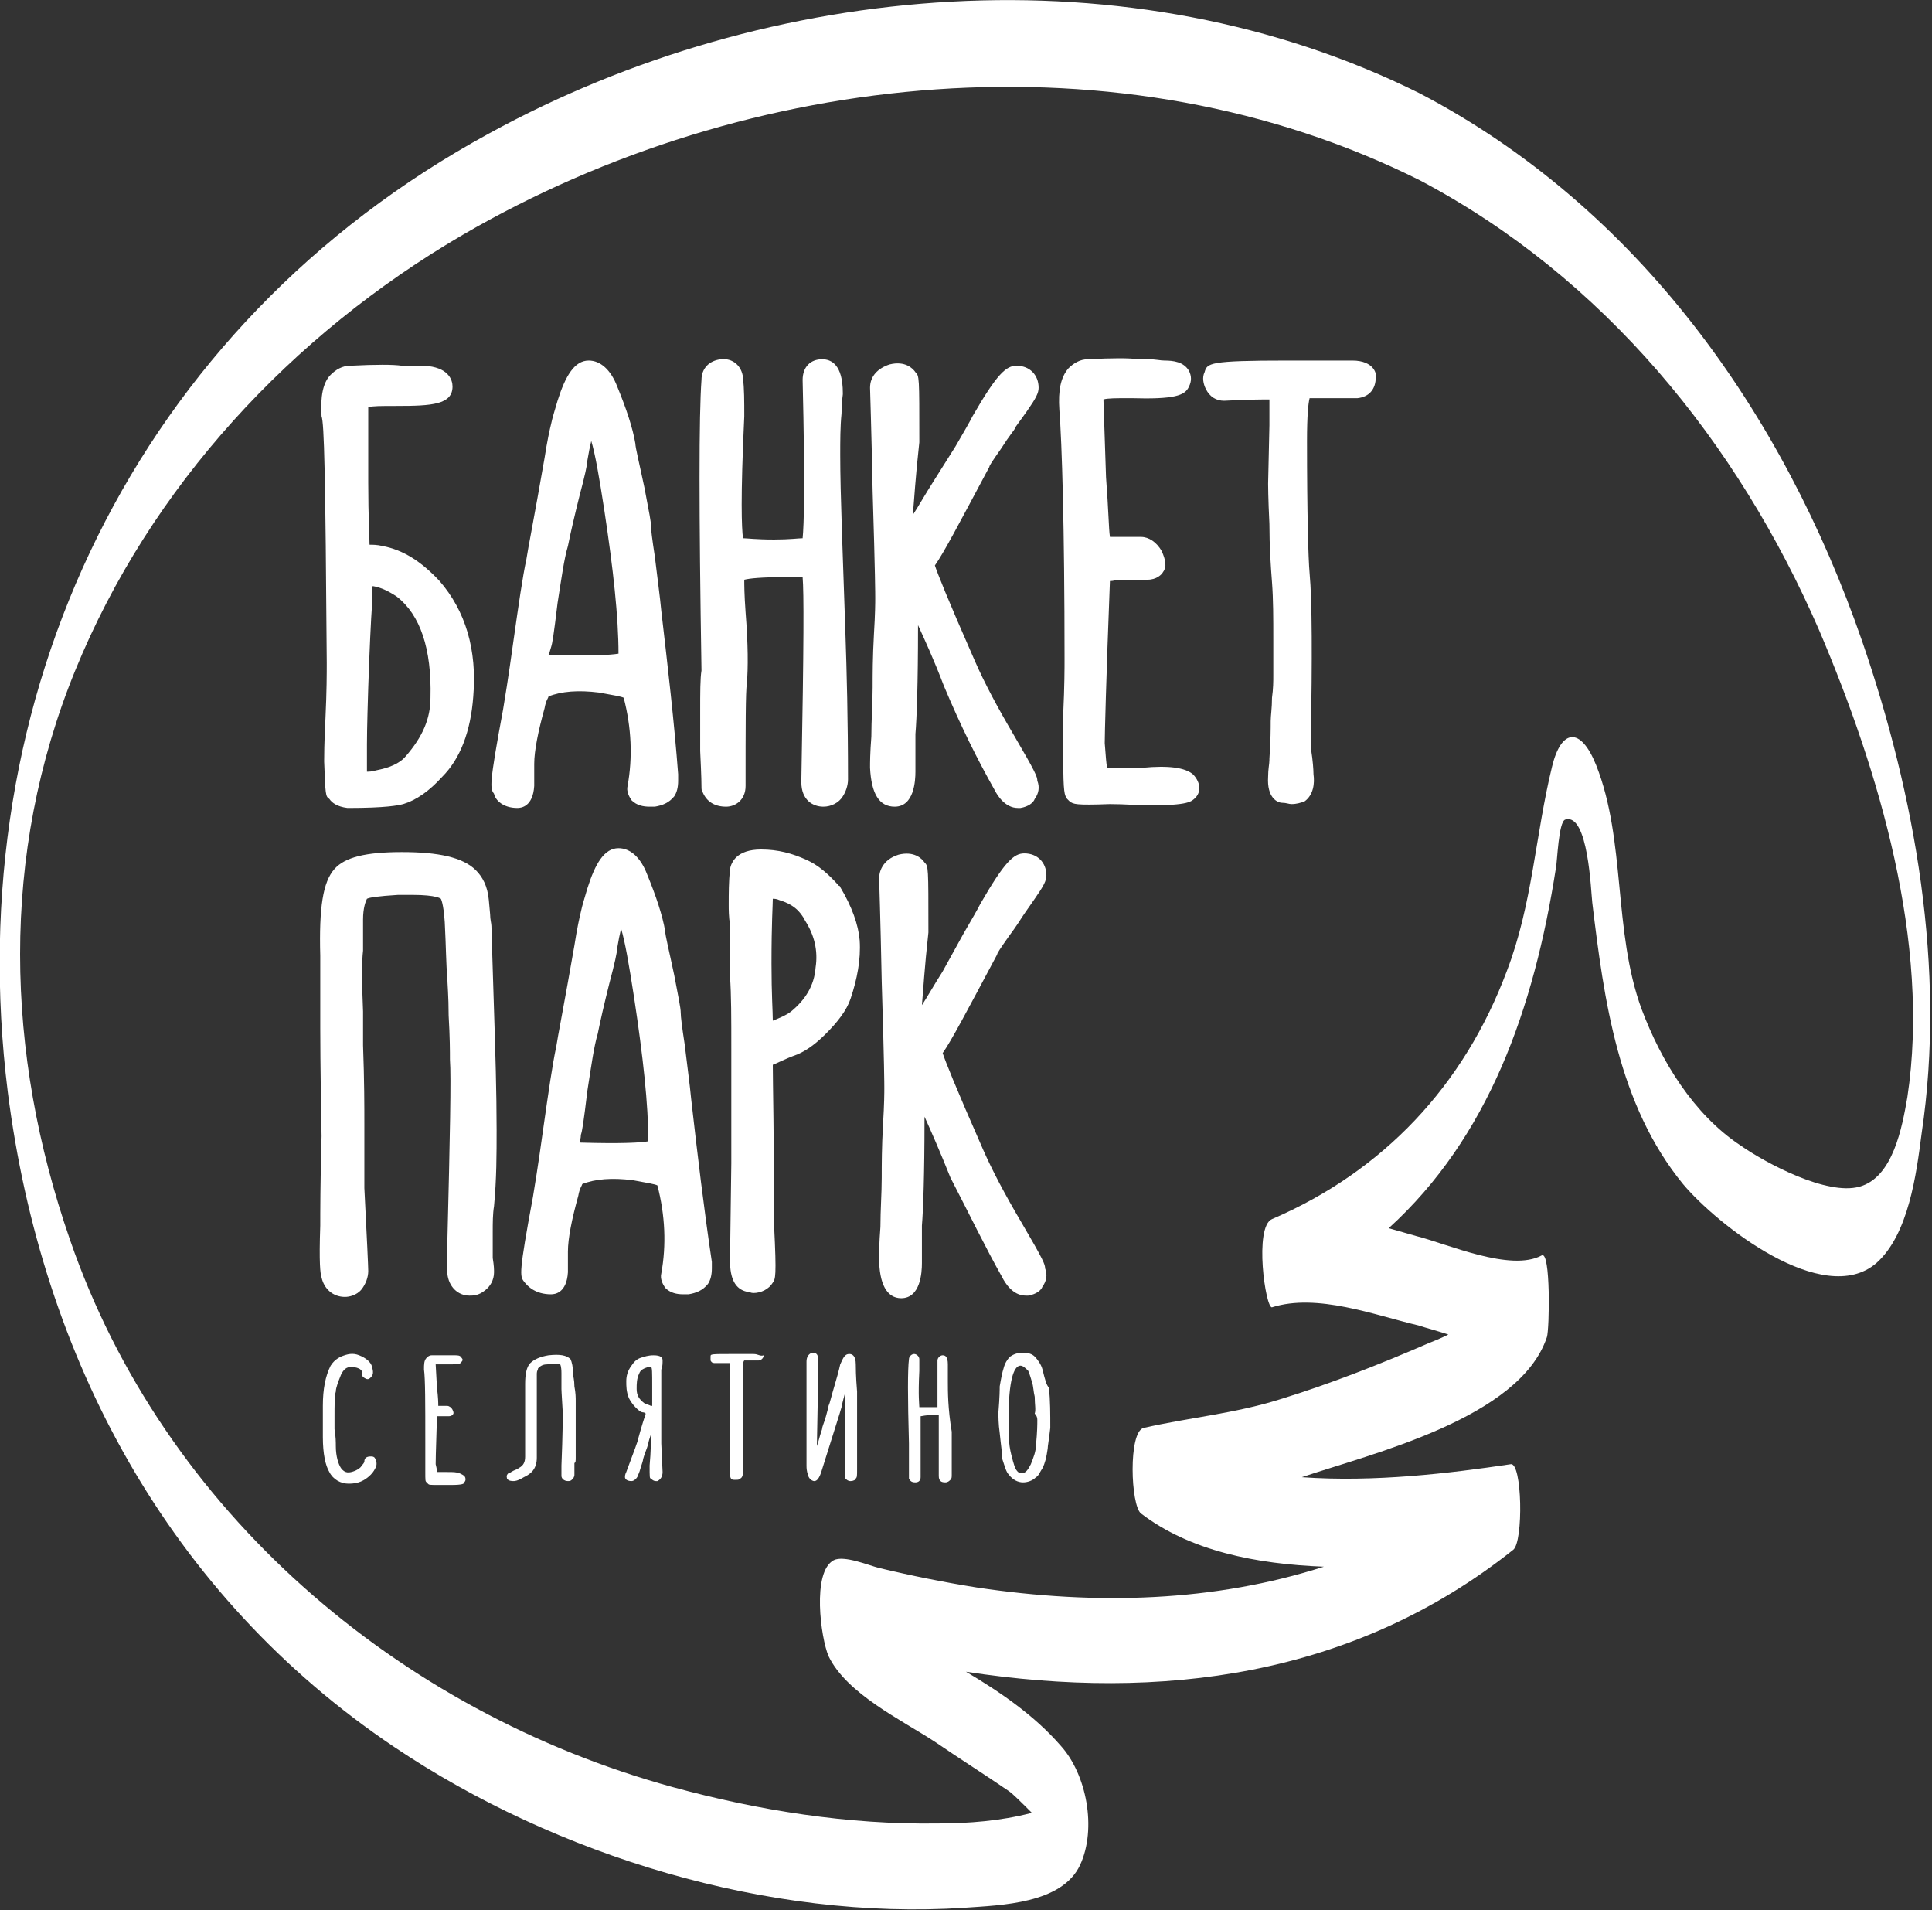 <?xml version="1.0" encoding="UTF-8"?> <!-- Generator: Adobe Illustrator 26.2.1, SVG Export Plug-In . SVG Version: 6.00 Build 0) --> <svg xmlns="http://www.w3.org/2000/svg" xmlns:xlink="http://www.w3.org/1999/xlink" id="Layer_1" x="0px" y="0px" viewBox="0 0 149 147.3" style="enable-background:new 0 0 149 147.3;" xml:space="preserve"><rect x="0" y="0" width="149" height="147.3" fill="#333333" stroke="none"/> <style type="text/css"> .st0{fill:#FFFFFF;} </style> <g> <path class="st0" d="M143.6,49.4c-6.1-17.6-17.3-33.4-34.1-42.2C87.2-3.9,59.4-1.6,37.7,10.3C10.5,25.1-3.2,53.7,0.6,84.2 c2.6,20.5,12.4,38.8,29.8,50.5c12.5,8.4,28.9,13.4,44,12.4c2.8-0.2,7.5-0.3,8.9-3.3c1.3-2.8,0.5-7-1.5-9.2c-2-2.3-4.6-4.1-7.3-5.7 c15,2.3,29.9,0.4,42.2-9.4c0.8-0.6,0.7-6.8-0.2-6.6c-4.7,0.7-10.5,1.4-16.1,1c0,0,0,0,0,0c5.3-1.8,16.8-4.5,18.9-10.8 c0.2-0.6,0.3-6.7-0.4-6.3c-2.4,1.3-7.3-0.9-9.7-1.5c-0.7-0.2-1.4-0.4-2.1-0.6c7.7-7,11.2-16.9,12.9-27.8c0.1-0.5,0.2-3.5,0.7-3.7 c1.8-0.6,2,5.6,2.1,6.4c0.9,7.5,2,15.6,7,21.7c2.6,3.1,10.8,9.6,14.9,6.1c2.5-2.2,3.1-6.9,3.5-10C150.1,74.7,147.7,61.3,143.6,49.4 z M147.1,84.6c-0.4,2.3-1.1,6.2-3.7,6.9c-2.5,0.7-7.2-1.8-9.2-3.2c-3.6-2.4-6.1-6.5-7.6-10.5c-2.2-6-1.2-13-3.5-18.8 c-1.2-3-2.7-2.8-3.4,0.1c-1.3,5.3-1.5,10.6-3.5,15.8c-3.3,8.8-9.5,15.4-18.1,19.1c-1.4,0.6-0.5,6.9,0,6.8c3.5-1.1,7.9,0.6,11.3,1.4 c0.6,0.2,1.4,0.4,2.3,0.7c-0.6,0.3-1.1,0.5-1.6,0.7c-3.7,1.6-7.5,3.1-11.4,4.3c-3.5,1.1-7,1.4-10.5,2.2c-1.2,0.3-1,6-0.2,6.6 c3.8,2.9,8.9,3.9,14.1,4.1c-8.4,2.7-17.5,3-26.8,1.6c-2.5-0.4-5-0.9-7.5-1.5c-0.8-0.2-2.7-1-3.5-0.6c-1.7,0.9-1,6-0.4,7.4 c1.4,2.9,5.6,4.9,8.2,6.6c1.9,1.3,3.8,2.5,5.7,3.8c0.3,0.2,1,0.9,1.8,1.7c0,0,0,0-0.1,0c-2.3,0.6-4.8,0.8-7.2,0.8 c-6.9,0.1-13.8-1-20.4-2.8c-21.2-5.8-39.3-21.3-46.5-42.2C0.4,81.2,0,65.9,5.8,51.7c5.8-14.2,16.7-25.9,29.9-33.6 c22-12.8,50.8-15.7,73.8-4.2c14.2,7.5,24.5,20.2,30.8,34.7C144.9,59.4,148.9,72.7,147.1,84.6z"></path> <path class="st0" d="M25.2,51.1c0,0.8,0,2.2-0.1,4.3c-0.1,1.9-0.1,3-0.1,3.3c0.1,2.6,0.1,2.7,0.4,2.9c0.2,0.3,0.6,0.6,1.4,0.7 c3,0,3.9-0.2,4.3-0.3c1-0.3,2-1,3-2.1c1.4-1.4,2.2-3.5,2.4-6.2c0.3-3.6-0.6-6.6-2.6-8.9c0,0,0,0,0,0c-1.4-1.5-2.8-2.4-4.4-2.7 c-0.4-0.1-0.8-0.1-1-0.1c0-0.7-0.1-2-0.1-4.8l0-5.8c0.3-0.1,1-0.1,2.2-0.1c2.7,0,4.3-0.1,4.3-1.5c0-0.5-0.3-1.5-2.2-1.6 c-0.3,0-0.6,0-1.1,0c-0.3,0-0.5,0-0.6,0c-0.7-0.1-2-0.1-4,0c-0.6,0-1.1,0.3-1.5,0.7c-0.6,0.6-0.8,1.7-0.7,3.2 C25,32.6,25.1,36.5,25.2,51.1z M28.4,53c0.1-2.9,0.2-5.1,0.3-6.5c0-0.6,0-1,0-1.3c0,0,0,0,0.1,0c0.6,0.1,1.2,0.4,1.8,0.8 c1.8,1.4,2.7,4,2.6,7.8c0,1.6-0.6,3-1.9,4.5c-0.5,0.6-1.3,0.9-2.3,1.1c-0.3,0.1-0.6,0.1-0.7,0.1c0-1.2,0-1.9,0-2.1 C28.3,57.1,28.3,56.2,28.4,53z"></path> <path class="st0" d="M39.9,62.3c0.3,0,1.2-0.1,1.3-1.7c0-0.1,0-0.3,0-0.8c0-0.3,0-0.6,0-0.9c0-1,0.3-2.5,0.8-4.3 c0.1-0.6,0.3-0.8,0.3-0.9c1-0.4,2.3-0.5,3.9-0.3c1.1,0.2,1.7,0.3,1.9,0.4c0.6,2.3,0.7,4.6,0.3,6.8c-0.1,0.4,0.1,0.8,0.3,1.1 c0.4,0.4,0.9,0.5,1.4,0.5c0.1,0,0.3,0,0.4,0c0.6-0.1,1.1-0.3,1.5-0.8c0.2-0.3,0.3-0.7,0.3-1.2l0-0.5c-0.3-4-0.8-8.3-1.3-12.6 c-0.1-1.1-0.3-2.5-0.5-4.2c-0.2-1.3-0.3-2.1-0.3-2.4c0-0.3-0.1-0.8-0.5-2.9c-0.4-1.9-0.7-3.1-0.7-3.4c-0.2-1.2-0.7-2.7-1.4-4.4 c-0.5-1.3-1.3-2-2.2-2c-1.1,0-1.8,1.2-2.4,3.1c-0.2,0.7-0.4,1.3-0.5,1.8c-0.1,0.4-0.3,1.3-0.5,2.6c-0.8,4.6-1.3,7.1-1.4,7.8 c-0.3,1.4-0.6,3.5-1,6.3c-0.4,2.9-0.7,4.7-0.8,5.3c-1.1,5.9-1,6.1-0.7,6.5C38.2,61.7,38.8,62.3,39.9,62.3z M42.5,49.9 c0.1-0.3,0.2-0.9,0.5-3.4c0.3-1.9,0.5-3.4,0.8-4.4c0.2-1,0.5-2.3,0.9-3.9c0.4-1.5,0.6-2.4,0.6-2.7c0.1-0.6,0.2-1.1,0.3-1.5 c0.3,1,0.6,2.7,1,5.3c0.7,4.6,1.1,8.3,1.1,11.1c-0.6,0.1-2.1,0.2-5.4,0.1C42.4,50.3,42.4,50.2,42.5,49.9z"></path> <path class="st0" d="M54,54.9c0,1.4,0,2.3,0,3c0.1,2.1,0.1,2.6,0.1,2.8c0,0.1,0,0.3,0.1,0.4c0.3,0.7,0.9,1.1,1.8,1.1 c0.7,0,1.5-0.5,1.5-1.6c0-4.6,0-7.3,0.1-7.9c0.1-1.2,0.1-3-0.1-5.5c-0.1-1.4-0.1-2.1-0.1-2.5c0.4-0.1,1.3-0.2,3.2-0.2 c0.6,0,1,0,1.3,0c0.1,1.2,0.1,4.9-0.1,15.8c0,1.4,0.9,1.9,1.7,1.9c0.6,0,1.2-0.3,1.5-0.8c0.2-0.3,0.4-0.8,0.4-1.3 c0-4.6-0.1-8.4-0.2-11.3c-0.2-6.1-0.4-10.7-0.4-13.7c0-1.1,0-2.2,0.1-3.2c0-0.9,0.1-1.4,0.1-1.5c0,0,0-0.1,0-0.1 c0-2.2-0.9-2.6-1.6-2.6c-0.9,0-1.5,0.6-1.5,1.6c0.2,8.3,0.1,11.2,0,12.2c-0.3,0-1,0.1-2.2,0.1c-1.4,0-2.1-0.1-2.4-0.1 c-0.1-0.8-0.2-3,0.1-9.4c0-1.2,0-2.1-0.1-3c-0.1-0.9-0.8-1.5-1.7-1.4c-0.9,0.1-1.5,0.7-1.5,1.6c-0.2,2.7-0.2,10,0,22.4 C54,52.3,54,53.4,54,54.9z"></path> <path class="st0" d="M69,62.2c1.5,0,1.6-2,1.6-2.7v-1.6c0-0.7,0-1.1,0-1.3c0.1-1.2,0.2-3.9,0.2-8.2c0-0.1,0-0.1,0-0.2 c0.5,1.1,1.2,2.6,2,4.7c1.3,3.1,2.6,5.7,3.9,8c0,0,0,0,0,0c0.2,0.4,0.8,1.4,1.8,1.4c0.1,0,0.1,0,0.2,0c0.6-0.1,1-0.4,1.1-0.7 c0.3-0.4,0.4-0.9,0.2-1.4c0-0.3-0.1-0.6-1.8-3.5c-1.3-2.2-2.3-4.1-3-5.7c-2.2-5-2.9-6.8-3.1-7.4c0.7-1,1.8-3.1,4.2-7.6 c0-0.1,0.2-0.4,0.9-1.4c0.7-1.1,1-1.4,1.1-1.6c0-0.1,0.2-0.3,0.9-1.3c0.7-1,0.9-1.4,0.9-1.8c0-1-0.7-1.7-1.7-1.7 c-0.8,0-1.5,0.6-3.4,3.9c-0.2,0.4-0.6,1.1-1.3,2.3L72,37.1c-0.7,1.1-1.2,2-1.6,2.6c0.1-1.1,0.2-2.9,0.5-5.6c0,0,0-0.1,0-0.1 c0-5,0-5-0.3-5.3c-0.2-0.3-0.8-0.9-2-0.6c-0.9,0.3-1.5,0.9-1.5,1.8c0,0.2,0.1,2.9,0.2,8c0.2,6.4,0.2,8,0.2,8.2c0,0.3,0,1.2-0.1,2.8 c-0.1,1.8-0.1,3.1-0.1,4.1c0,1.2-0.1,2.5-0.1,3.8c-0.1,1.3-0.1,2-0.1,2.4C67.2,61.2,67.8,62.2,69,62.2z"></path> <path class="st0" d="M88.1,59.2c-1.6,0.1-2.4,0-2.7,0c-0.1-0.3-0.1-0.8-0.2-1.9c0-0.6,0.1-4.8,0.4-12.5c0.1,0,0.3,0,0.5-0.1 c0.1,0,0.6,0,2.4,0c0.7,0,1.1-0.4,1.2-0.6c0.3-0.4,0.2-0.9-0.1-1.6c-0.4-0.7-1-1.1-1.6-1.1c-1.1,0-1.9,0-2.4,0 c-0.1-0.7-0.1-2-0.3-4.6l-0.2-6c0.3-0.1,1-0.1,2.1-0.1c3.4,0.1,4.2-0.2,4.5-0.9c0.2-0.4,0.2-0.8,0-1.2c-0.4-0.7-1.2-0.8-1.9-0.8 c-0.3,0-0.7-0.1-1.2-0.1h-0.8c-0.7-0.1-2-0.1-3.9,0c-0.6,0-1.1,0.3-1.5,0.7c-0.6,0.7-0.8,1.7-0.7,3.2c0.2,2.6,0.4,9,0.4,19.2 c0,0.7,0,2.1-0.1,4.2c0,1.9,0,3,0,3.4c0,2.8,0.1,2.9,0.3,3.2c0.1,0.1,0.2,0.2,0.2,0.2c0.3,0.2,0.4,0.3,3.1,0.2c1.2,0,2.2,0.1,3,0.1 c3.1,0,3.3-0.3,3.6-0.6c0.2-0.2,0.3-0.5,0.3-0.7h0c0-0.4-0.2-0.8-0.5-1.1C91.4,59.2,90.2,59,88.1,59.2z"></path> <path class="st0" d="M104.3,27.8c-0.2,0-1.1,0-2.8,0c-1.2,0-2,0-2.2,0c-6.1,0-6.2,0.2-6.4,0.9c-0.2,0.4-0.1,0.9,0.1,1.3 c0.3,0.6,0.8,0.9,1.4,0.9c2-0.1,3-0.1,3.5-0.1c0,0.4,0,1,0,2l-0.1,4.5c0,0,0,1.1,0.1,3.1c0,1.7,0.1,3.2,0.2,4.5 c0.1,1.3,0.1,2.8,0.1,4.4c0,1.8,0,2.7,0,2.8c0,0,0,0,0,0c0,0.4,0,1-0.1,1.7c0,0.8-0.1,1.4-0.1,1.8c0,0.5,0,1.5-0.1,2.9h0 c0,0,0,0,0,0h0c0,0,0,0.1,0,0.1c0,0.3-0.1,0.7-0.1,1.3c-0.1,1.6,0.7,2,1.1,2c0.3,0,0.5,0.1,0.7,0.1c0.4,0,0.7-0.1,1-0.2 c0.7-0.5,0.8-1.4,0.7-2.1c0,0,0-0.5-0.1-1.3c-0.1-0.6-0.1-1-0.1-1.4c0.1-6.3,0.1-10.6-0.1-12.8c-0.1-1.1-0.2-4.6-0.2-10.2 c0-2,0.1-2.9,0.2-3.3c0.1,0,0.3,0,0.5,0c2.4,0,3,0,3.2,0c0.9-0.1,1.4-0.7,1.4-1.6C106.2,28.9,106,27.8,104.3,27.8z"></path> <path class="st0" d="M38.3,87.1c0-2.9-0.1-6.1-0.2-9.2c-0.2-6.3-0.2-6.4-0.2-6.5c0-0.2-0.1-0.5-0.1-0.9l-0.1-1.1 c-0.1-1.1-0.5-1.8-1-2.3c-1-1-2.9-1.4-5.7-1.4c-2.8,0-4.4,0.4-5.2,1.3c-0.9,1-1.2,3-1.1,6.7l0,5.6c0,0.3,0,3,0.1,8.3 c-0.1,3.6-0.1,5.9-0.1,6.9c-0.1,2.9,0,3.7,0.1,4c0.2,0.9,0.9,1.5,1.8,1.5c0.3,0,0.9-0.1,1.3-0.6c0.3-0.4,0.5-0.9,0.5-1.4 c0-0.3-0.1-2.5-0.3-6.4c0-2.6,0-4.2,0-5c0-1.2,0-3.3-0.1-6l0-2.6c-0.1-2.3-0.1-3.9,0-4.7c0-0.2,0-0.6,0-1.2c0-0.6,0-0.9,0-1.2 c0-0.9,0.2-1.4,0.3-1.6c0.2-0.1,0.8-0.2,2.4-0.3c0.4,0,0.8,0,1.1,0c1.9,0,2.2,0.3,2.2,0.3c0,0,0.2,0.3,0.3,1.8 c0.1,1.9,0.1,3.3,0.2,4.3c0,0.4,0.1,1.4,0.1,2.9c0.1,1.7,0.1,2.8,0.1,3.4c0.1,1.3,0,6.1-0.2,14.1c0,1.4,0,2,0,2.1 c0,0.1,0,0.2,0,0.3c0.1,1,0.8,1.7,1.7,1.7c0.3,0,0.7,0,1.2-0.4c0.4-0.3,0.7-0.8,0.7-1.4c0-0.2,0-0.5-0.1-1.1c0-0.5,0-0.8,0-1l0-1 c0-0.7,0-1.4,0.1-2C38.3,90.9,38.3,89,38.3,87.1z"></path> <path class="st0" d="M53.3,84.7c-0.1-1.1-0.3-2.5-0.5-4.2c-0.2-1.3-0.3-2.1-0.3-2.4c0-0.4-0.2-1.3-0.5-2.9 c-0.4-1.9-0.7-3.1-0.7-3.4c-0.2-1.2-0.7-2.7-1.4-4.4c-0.5-1.3-1.3-2-2.2-2c-1.1,0-1.8,1.2-2.4,3.1c-0.2,0.7-0.4,1.3-0.5,1.8 c-0.1,0.4-0.3,1.3-0.5,2.6c-0.8,4.6-1.3,7.1-1.4,7.8c-0.3,1.4-0.6,3.5-1,6.3c-0.4,2.9-0.7,4.7-0.8,5.3c-1.1,5.9-1,6.1-0.7,6.5 c0.3,0.4,0.9,1,2.1,1c0.3,0,1.2-0.1,1.3-1.7c0-0.1,0-0.3,0-0.7c0-0.3,0-0.6,0-0.9c0-1,0.3-2.5,0.8-4.3c0.1-0.6,0.3-0.8,0.3-0.9 c1-0.4,2.3-0.5,3.9-0.3c1.1,0.2,1.7,0.3,1.9,0.4c0.6,2.3,0.7,4.6,0.3,6.8c-0.1,0.4,0.1,0.8,0.3,1.1c0.4,0.4,0.9,0.5,1.4,0.5 c0.1,0,0.3,0,0.4,0c0.6-0.1,1.1-0.3,1.5-0.8c0.2-0.3,0.3-0.7,0.3-1.2l0-0.5C54.3,93.3,53.8,89.1,53.3,84.7z M44.7,88.1 c0-0.1,0.1-0.3,0.1-0.6c0.1-0.3,0.2-0.9,0.5-3.4c0.3-1.9,0.5-3.4,0.8-4.4c0.2-1,0.5-2.3,0.9-3.9c0.4-1.5,0.6-2.4,0.6-2.7 c0.1-0.6,0.2-1.1,0.3-1.5c0.3,1,0.6,2.7,1,5.3c0.7,4.6,1.1,8.3,1.1,11.1C49.5,88.1,48,88.2,44.7,88.1z"></path> <path class="st0" d="M64.8,68.4c0,0,0-0.1-0.1-0.1c-0.8-0.9-1.6-1.6-2.5-2c-1.1-0.5-2.2-0.8-3.5-0.8c-1.9,0-2.3,1-2.4,1.5 c-0.1,1-0.1,1.9-0.1,2.8c0,0.3,0,0.9,0.1,1.5c0,0.1,0,0.6,0,1.5c0,0.9,0,1.7,0,2.5c0.1,1.4,0.1,3.2,0.1,5.6l0,8.8l-0.1,7.5 c0,1.4,0.4,2.2,1.3,2.4c0.2,0,0.3,0.1,0.5,0.1c0.6,0,1.2-0.3,1.5-0.8c0.2-0.3,0.3-0.4,0.1-4.4c0-6.9-0.1-11-0.1-12.4 c0.3-0.1,0.8-0.4,1.9-0.8c0.7-0.3,1.4-0.8,2.2-1.6c0.9-0.9,1.6-1.8,1.9-2.7c0.5-1.5,0.8-3,0.7-4.5C66.2,71.3,65.7,69.9,64.8,68.4z M62.9,74.6c-0.1,1.4-0.8,2.5-1.9,3.4c-0.4,0.3-0.9,0.5-1.4,0.7c0-0.7-0.1-2-0.1-4.4c0-3.2,0.1-4.5,0.1-5c0.1,0,0.3,0,0.5,0.1 c1,0.3,1.6,0.8,2,1.6C62.8,72.1,63.1,73.3,62.9,74.6z"></path> <path class="st0" d="M77.3,98.5c0.2,0.4,0.8,1.4,1.8,1.4c0.1,0,0.1,0,0.2,0c0.6-0.1,1-0.4,1.1-0.7c0.3-0.4,0.4-0.9,0.2-1.4 c0-0.3-0.1-0.6-1.8-3.5c-1.3-2.2-2.3-4.1-3-5.7c-2.2-5-2.9-6.8-3.1-7.4c0.7-1,1.8-3.1,4.2-7.6c0-0.1,0.2-0.4,0.9-1.4 c0.6-0.8,0.9-1.3,1.1-1.6c0,0,0.2-0.3,0.9-1.3c0.7-1,0.9-1.4,0.9-1.8c0-1-0.7-1.7-1.7-1.7c-0.8,0-1.5,0.6-3.4,3.9 c-0.2,0.4-0.6,1.1-1.3,2.3l-1.6,2.9c-0.7,1.1-1.2,2-1.6,2.6c0.1-1.1,0.2-2.9,0.5-5.6c0,0,0-0.1,0-0.1c0-5,0-5-0.3-5.3 c-0.2-0.3-0.8-0.9-2-0.6c-1.3,0.4-1.5,1.4-1.5,1.8c0,0.2,0.1,2.9,0.2,8c0.2,6.4,0.2,8,0.2,8.2c0,0.3,0,1.2-0.1,2.8 c-0.1,1.8-0.1,3.1-0.1,4.1c0,1.2-0.1,2.5-0.1,3.8c-0.1,1.3-0.1,2-0.1,2.4c0,2,0.6,3.1,1.7,3.1c1.5,0,1.6-2,1.6-2.7v-1.6 c0-0.7,0-1.1,0-1.3c0.1-1.2,0.2-3.9,0.2-8.2c0-0.1,0-0.1,0-0.2c0.5,1.1,1.2,2.7,2,4.7C74.7,93.5,76,96.2,77.3,98.5 C77.3,98.5,77.3,98.5,77.3,98.5z"></path> <path class="st0" d="M28.9,112.4c-0.1-0.1-0.2-0.1-0.3-0.1c-0.3,0-0.5,0.1-0.5,0.4c0,0,0,0.1-0.2,0.3c-0.1,0.2-0.3,0.3-0.5,0.4 c-0.5,0.2-0.8,0.2-1.1-0.2c-0.2-0.3-0.4-0.9-0.4-1.7c0-0.3,0-0.7-0.1-1.3c0,0,0,0,0,0c0-0.4,0-0.8,0-0.9c0-1,0-1.7,0.1-2 c0-0.3,0.2-0.8,0.4-1.3c0.2-0.4,0.4-0.6,0.8-0.6c0.3,0,0.6,0.1,0.7,0.2c0.1,0.1,0.2,0.2,0.1,0.3c0,0.2,0.1,0.3,0.3,0.4 c0.2,0.1,0.3,0,0.4-0.1c0.2-0.2,0.2-0.4,0.1-0.8c-0.1-0.4-0.5-0.7-1-0.9c-0.5-0.2-0.9-0.1-1.4,0.1c-0.4,0.2-0.6,0.4-0.8,0.7 c-0.4,0.8-0.6,1.8-0.6,3.1c0,0,0,0.2,0,0.5l0,0.5c0,0.5,0,1,0,1.4c0,1.3,0.2,2.2,0.5,2.7c0.3,0.6,0.9,0.9,1.5,0.9 c0.7,0,1.2-0.2,1.7-0.7c0.2-0.2,0.3-0.4,0.4-0.6C29.1,112.8,29,112.6,28.9,112.4C28.9,112.4,28.9,112.4,28.9,112.4z"></path> <path class="st0" d="M34.5,113.5c-0.5,0-0.7,0-0.8,0c0-0.1,0-0.2-0.1-0.6c0-0.1,0-0.7,0.1-3.7c0,0,0.1,0,0.2,0c0,0,0.2,0,0.7,0 c0.2,0,0.3-0.1,0.3-0.1c0.1-0.1,0.1-0.2,0-0.4c-0.1-0.2-0.3-0.3-0.4-0.3c-0.3,0-0.6,0-0.7,0c0-0.2,0-0.6-0.1-1.4l-0.1-1.8 c0.1,0,0.3,0,0.7,0c1,0,1.2,0,1.3-0.2c0.1-0.1,0.1-0.2,0-0.3c-0.1-0.2-0.3-0.2-0.5-0.2c-0.1,0-0.2,0-0.4,0l-0.2,0 c-0.2,0-0.6,0-1.2,0c-0.2,0-0.3,0.1-0.4,0.2c-0.2,0.2-0.2,0.5-0.2,0.9c0.1,0.7,0.1,2.6,0.1,5.6c0,0.2,0,0.6,0,1.2c0,0.6,0,0.9,0,1 c0,0.8,0,0.8,0.1,0.9c0,0,0,0,0.1,0.1c0.1,0.1,0.1,0.1,0.9,0.1c0.4,0,0.6,0,0.9,0c0.9,0,1-0.1,1-0.2c0,0,0.1-0.1,0.1-0.2 c0-0.1,0-0.2-0.1-0.3C35.4,113.5,35.1,113.5,34.5,113.5z"></path> <path class="st0" d="M44.4,112.4c0-0.6,0-1.2,0-1.7c0-0.9,0-1.8,0-2.7c0-0.2,0-0.6-0.1-1.1c0-0.5-0.1-0.8-0.1-0.9 c0-0.6-0.1-1-0.2-1.2c-0.3-0.3-0.8-0.4-1.7-0.3c-0.6,0.1-1.1,0.3-1.4,0.6c-0.3,0.3-0.4,0.9-0.4,1.6l0,4c0,0.8,0,1.3,0,1.6 c0,0.4-0.1,0.7-0.5,0.9c-0.1,0.1-0.2,0.1-0.4,0.2c-0.2,0.1-0.3,0.2-0.4,0.2c-0.2,0.2-0.1,0.3-0.1,0.4c0.1,0.2,0.4,0.2,0.5,0.2 c0.1,0,0.3,0,0.8-0.3c0.2-0.1,0.4-0.2,0.6-0.4c0.3-0.3,0.4-0.7,0.4-1.1l0-1.1c0-0.5,0-0.8,0-0.9c0-0.4,0-0.9,0-1.8l0-0.8 c0-0.7,0-1.1,0-1.3c0-0.1,0-0.2,0-0.3c0-0.1,0-0.2,0-0.3c0-0.2,0.1-0.3,0.1-0.4c0.2-0.2,0.4-0.3,0.7-0.3c0.8-0.1,1,0,1,0 c0,0,0.1,0.1,0.1,0.7c0,0.1,0,0.3,0,0.6c0,0.3,0,0.5,0,0.6c0,0,0,0.2,0.1,1.8c0,0.4,0,1.7-0.1,4.1c0,0.5,0,0.7,0,0.8 c0,0.2,0.2,0.4,0.5,0.4c0,0,0,0,0,0c0.1,0,0.2,0,0.3-0.1c0.1-0.1,0.2-0.2,0.2-0.4c0-0.1,0-0.2,0-0.3c0-0.1,0-0.2,0-0.3l0-0.3 C44.4,112.8,44.4,112.6,44.4,112.4z"></path> <path class="st0" d="M51.1,104.9c0-0.2-0.1-0.4-0.7-0.4c-0.4,0-0.7,0.1-1,0.2c-0.3,0.1-0.5,0.3-0.7,0.6c-0.3,0.4-0.4,0.8-0.4,1.2 c0,0.4,0,0.8,0.2,1.3c0.1,0.2,0.3,0.5,0.5,0.7c0.2,0.2,0.4,0.4,0.6,0.4c0.1,0,0.2,0.1,0.2,0.1c-0.1,0.3-0.3,0.9-0.6,2 c0,0.1-0.3,0.9-0.9,2.5c-0.1,0.2-0.1,0.3-0.1,0.4c0,0.1,0.1,0.3,0.5,0.3c0.2,0,0.4-0.2,0.5-0.4c0-0.1,0.1-0.2,0.2-0.6 c0.1-0.3,0.2-0.6,0.2-0.7c0.1-0.4,0.3-0.8,0.4-1.2c0-0.1,0.1-0.4,0.2-0.7c0,0.6,0,1.3-0.1,2.4c0,0.9,0,1,0.1,1 c0.1,0.1,0.2,0.2,0.4,0.2c0,0,0.1,0,0.1,0c0.2-0.1,0.4-0.3,0.4-0.7l-0.1-2.2l0-2.6c0-0.4,0-0.9,0-1.6c0-0.2,0-0.5,0-0.7 c0-0.3,0-0.4,0-0.4l0-0.4C51.1,105.4,51.1,105.1,51.1,104.9z M50.3,106.9c0,0.8,0,1.3,0,1.5c0,0,0,0-0.1,0 c-0.2-0.1-0.3-0.1-0.5-0.2c-0.4-0.3-0.6-0.6-0.6-1.1c0-0.4,0-0.8,0.2-1.2c0.1-0.3,0.4-0.4,0.7-0.5c0.1,0,0.2,0,0.2,0c0,0,0,0,0,0 C50.3,105.4,50.3,105.8,50.3,106.9z"></path> <path class="st0" d="M58.1,104.4l-1.5,0c-1.8,0-1.8,0-1.8,0.2c0,0.1,0,0.2,0,0.3c0.1,0.2,0.2,0.2,0.4,0.2c0.6,0,0.9,0,1.1,0 c0,0.1,0,0.3,0,0.6l0,1.3c0,0,0,0.3,0,0.9c0,0.5,0,0.9,0,1.3c0,0.4,0,0.8,0,1.3l0,0.8c0,0.1,0,0.3,0,0.5c0,0.2,0,0.4,0,0.5 c0,0.1,0,0.4,0,0.9h0c0,0,0,0,0,0h0c0,0,0,0,0,0c0,0.1,0,0.2,0,0.4c0,0.4,0.1,0.5,0.3,0.5c0.1,0,0.1,0,0.2,0c0.1,0,0.2,0,0.3-0.1 c0.2-0.1,0.2-0.4,0.2-0.6c0,0,0-0.1,0-0.4c0-0.2,0-0.3,0-0.4c0-1.9,0-3.1,0-3.7c0-0.3,0-1.3,0-3c0-0.7,0-0.9,0.1-1c0,0,0.1,0,0.2,0 c0.7,0,0.9,0,0.9,0c0.2,0,0.4-0.2,0.4-0.4C58.6,104.6,58.5,104.4,58.1,104.4z"></path> <path class="st0" d="M66,105.2c0-0.7-0.3-0.8-0.5-0.8c-0.4,0-0.5,0.4-0.7,0.8c0,0-0.1,0.5-0.4,1.5c-0.3,1-0.4,1.5-0.5,1.7 c0,0.1-0.1,0.4-0.2,0.8c-0.1,0.4-0.3,0.8-0.3,1c-0.1,0.3-0.2,0.6-0.3,1l-0.1,0.3l0.1-5.3c0-0.8,0-1.2,0-1.4c0-0.4-0.2-0.5-0.4-0.5 c-0.1,0-0.5,0.1-0.5,0.7c0,0.2,0,1.8,0,4.7c0,0.2,0,0.6,0,1.3c0,0.1,0,0.3,0,0.5c0,0.3,0,0.5,0,0.5c0,0.1,0,0.2,0,0.5 c0,0.2,0,0.4,0,0.5c0,0.5,0.1,0.6,0.1,0.7c0.1,0.4,0.4,0.5,0.5,0.5c0.2,0,0.4-0.2,0.6-0.9c0.9-2.9,1.4-4.4,1.5-4.8 c0.1-0.5,0.2-0.8,0.3-1.2v2.9c0,0.7,0,1.3,0,1.9c0,1.7,0,1.7,0,1.8c0,0,0,0,0,0.1c0.1,0.1,0.2,0.2,0.4,0.2c0.2,0,0.4-0.1,0.4-0.2 c0.1-0.1,0.1-0.2,0.1-0.7l0-6C66,106.1,66,105.4,66,105.2z"></path> <path class="st0" d="M73.1,106.5c0-0.3,0-0.6,0-0.9c0-0.3,0-0.4,0-0.4c0,0,0,0,0,0c0-0.6-0.2-0.7-0.4-0.7c-0.2,0-0.4,0.2-0.4,0.4 c0,2.5,0,3.3,0,3.6c-0.1,0-0.3,0-0.7,0c-0.4,0-0.6,0-0.7,0c0-0.2-0.1-0.8,0-2.8c0-0.3,0-0.6,0-0.9c0-0.2-0.2-0.4-0.4-0.4 c-0.2,0-0.4,0.2-0.4,0.4c-0.1,0.8-0.1,2.9,0,6.5c0,0.1,0,0.4,0,0.9c0,0.4,0,0.7,0,0.9c0,0.5,0,0.7,0,0.8c0,0,0,0.1,0,0.1 c0.1,0.2,0.2,0.3,0.5,0.3c0.2,0,0.4-0.1,0.4-0.4c0-1.7,0-2.2,0-2.3c0-0.4,0-0.9,0-1.6c0-0.4,0-0.7,0-0.8c0.1,0,0.4-0.1,1-0.1 c0.2,0,0.3,0,0.4,0c0,0.3,0,1.4,0,4.7c0,0.4,0.2,0.5,0.5,0.5c0.2,0,0.3-0.1,0.4-0.2c0.1-0.1,0.1-0.2,0.1-0.4c0-1.3,0-2.4,0-3.3 C73.1,108.6,73.1,107.3,73.1,106.5z"></path> <path class="st0" d="M80.4,105.6c-0.1-0.4-0.4-0.8-0.6-1c-0.2-0.2-0.5-0.3-0.9-0.3c-0.4,0-0.7,0.1-1,0.3c-0.2,0.2-0.4,0.5-0.5,0.9 c-0.1,0.3-0.2,0.8-0.3,1.4c0,0.2,0,0.8-0.1,2c0,0.3,0,0.9,0.1,1.6c0.1,1,0.2,1.6,0.2,2c0.2,0.6,0.3,1,0.5,1.2 c0.3,0.4,0.7,0.6,1.1,0.6c0,0,0,0,0,0c0.3,0,0.7-0.1,1-0.4c0.2-0.1,0.3-0.4,0.5-0.7c0.2-0.4,0.3-0.8,0.4-1.5c0,0,0,0,0,0 c0-0.2,0.1-0.7,0.2-1.6c0-1.1,0-2.1-0.1-3.1C80.7,106.8,80.6,106.4,80.4,105.6z M80,109.5c0,0.3,0,0.9-0.1,1.9c0,0.5-0.2,1-0.4,1.5 c-0.2,0.4-0.4,0.7-0.7,0.7c-0.1,0-0.3,0-0.5-0.4c0,0-0.1-0.2-0.3-1c-0.1-0.4-0.2-0.9-0.2-1.6c0-0.4,0-1.2,0-2.2 c0.1-2.7,0.6-3.1,0.9-3.1c0,0,0,0,0,0c0.2,0,0.4,0.2,0.6,0.4c0,0,0.1,0.2,0.3,0.9c0.1,0.3,0.1,0.7,0.2,1.1c0,0.6,0.1,1,0,1.3 C80,109.2,80,109.4,80,109.5z"></path> </g> </svg> 